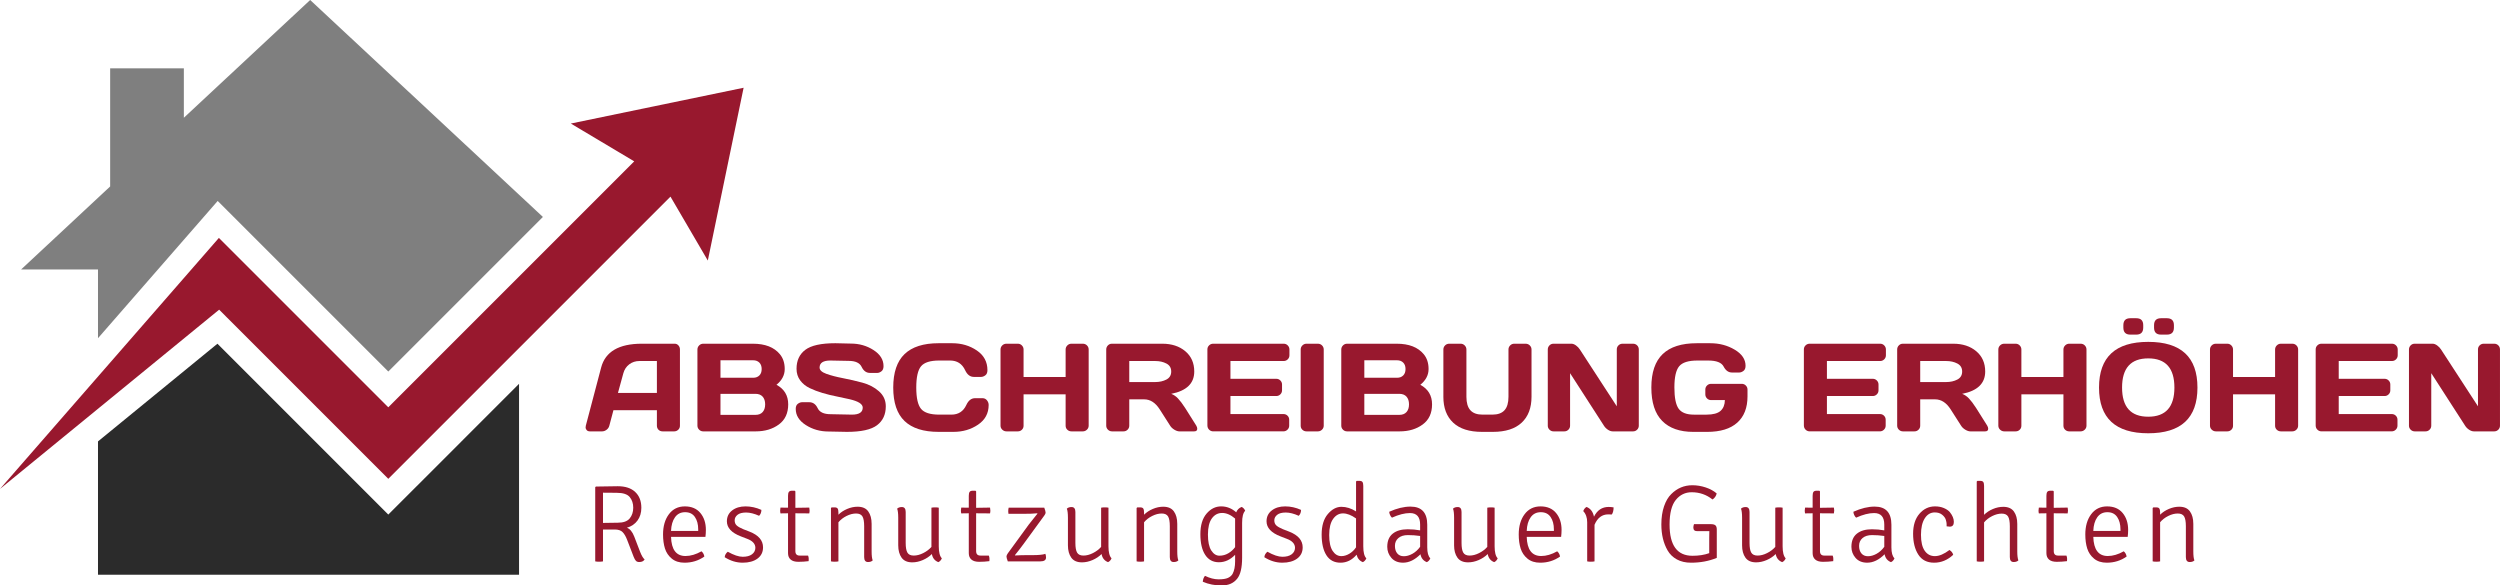 <?xml version="1.0" encoding="UTF-8"?><svg id="Ebene_2" xmlns="http://www.w3.org/2000/svg" viewBox="0 0 479.231 112.232"><g id="Components"><g id="_6baf6618-8fa7-413c-a867-26b7c46fa39a_1"><polygon points="18.784 64.832 18.784 51.648 4.053 51.648 21.115 35.743 21.115 13.104 35.243 13.104 35.243 22.573 59.456 0 104.068 41.586 74.433 71.221 48.699 45.488 43.56 40.348 41.727 38.52 40.028 40.471 18.784 64.832 18.784 64.832" style="fill:#7f7f7f; fill-rule:evenodd; stroke-width:0px;"/><polygon points="99.497 73.574 99.497 110.178 18.784 110.178 18.784 84.615 41.681 65.887 67.578 91.787 72.718 96.926 74.433 98.639 76.144 96.926 81.287 91.787 99.497 73.574 99.497 73.574" style="fill:#2b2b2b; fill-rule:evenodd; stroke-width:0px;"/><polygon points="45.272 48.916 41.96 45.605 0 93.723 40.31 60.75 42.008 59.361 43.56 60.914 71.005 88.359 74.433 91.787 77.859 88.359 124.266 41.954 128.525 37.694 135.683 49.943 142.544 16.82 109.422 23.682 121.576 30.93 117.41 35.099 76.144 76.361 74.433 78.076 72.718 76.361 45.272 48.916 45.272 48.916" style="fill:#98182e; fill-rule:evenodd; stroke-width:0px;"/><path d="m112.293,81.613l2.941-11.156c.797-3.039,3.391-4.562,7.781-4.57h6.316c.289,0,.529.109.721.328s.287.473.287.762v14.637c0,.305-.109.56-.328.768s-.48.31-.785.31h-2.203c-.32,0-.584-.103-.791-.31s-.31-.471-.31-.791v-2.953h-8.332l-.785,2.953c-.078.32-.254.584-.527.791s-.562.31-.867.31h-2.309c-.305,0-.523-.088-.656-.264s-.197-.33-.193-.463.018-.25.041-.352Zm6.164-6.293h7.465v-6.117h-3.34c-.75,0-1.404.213-1.963.639s-.935.998-1.131,1.717l-1.031,3.762Z" style="fill:#98182e; stroke-width:0px;"/><path d="m133.691,67c0-.305.109-.566.328-.785s.48-.328.785-.328h9.527c2.336,0,4.059.672,5.168,2.016.617.742.926,1.69.926,2.842s-.527,2.158-1.582,3.018c1.5.805,2.25,2.055,2.25,3.75s-.6,2.982-1.799,3.861-2.67,1.318-4.412,1.318h-10.078c-.305,0-.566-.107-.785-.322s-.328-.475-.328-.779v-14.59Zm4.418,5.414h6.269c.492,0,.887-.146,1.184-.44s.445-.703.445-1.23-.148-.94-.445-1.236-.691-.445-1.184-.445h-6.269v3.352Zm0,7.113h6.703c.602,0,1.062-.18,1.383-.539s.48-.852.48-1.477-.16-1.117-.48-1.477-.781-.539-1.383-.539h-6.703v4.031Z" style="fill:#98182e; stroke-width:0px;"/><path d="m152.535,78.391c0-.461.137-.791.41-.99s.539-.299.797-.299h1.395c.703,0,1.238.383,1.605,1.148s1.191,1.148,2.473,1.148l4.102.082c1.375,0,2.062-.449,2.062-1.348,0-.68-.84-1.215-2.519-1.605-.75-.18-1.578-.357-2.484-.533s-1.807-.397-2.701-.662-1.717-.578-2.467-.938-1.357-.854-1.822-1.482-.697-1.369-.697-2.221c0-1.57.559-2.779,1.676-3.627s3.039-1.272,5.766-1.272l2.977.07c1.602,0,3.045.412,4.33,1.236s1.928,1.853,1.928,3.088c0,.461-.137.793-.41.996s-.535.305-.785.305h-1.395c-.703,0-1.238-.385-1.605-1.154s-1.191-1.154-2.473-1.154l-3.527-.07c-1.375,0-2.062.449-2.062,1.348,0,.492.435.894,1.307,1.207s1.926.588,3.164.826,2.482.525,3.732.861,2.311.889,3.182,1.658,1.307,1.728,1.307,2.877c0,1.57-.56,2.779-1.682,3.627s-3.041,1.272-5.76,1.272l-3.551-.07c-1.602,0-3.047-.412-4.336-1.236s-1.934-1.853-1.934-3.088Z" style="fill:#98182e; stroke-width:0px;"/><path d="m173.4,80.711c-1.449-1.383-2.174-3.522-2.174-6.416s.725-5.035,2.174-6.422,3.623-2.08,6.521-2.08h2.613c1.773,0,3.342.461,4.705,1.383s2.045,2.184,2.045,3.785c0,.461-.137.791-.41.99s-.539.299-.797.299h-1.395c-.719,0-1.277-.43-1.676-1.289-.578-1.234-1.539-1.852-2.883-1.852h-2.086c-1.711,0-2.871.367-3.481,1.102s-.914,2.094-.914,4.078.305,3.346.914,4.084,1.77,1.107,3.481,1.107h2.332c1.344,0,2.301-.617,2.871-1.852.398-.867.961-1.301,1.688-1.301h1.395c.367,0,.658.137.873.41s.322.57.322.891c0,1.602-.68,2.861-2.039,3.779s-2.926,1.377-4.699,1.377h-2.859c-2.898,0-5.072-.691-6.521-2.074Z" style="fill:#98182e; stroke-width:0px;"/><path d="m191.793,81.59v-14.59c0-.305.109-.566.328-.785s.488-.328.809-.328h2.18c.305,0,.565.109.779.328s.322.48.322.785v5.273h8.062v-5.273c0-.305.109-.566.328-.785s.48-.328.785-.328h2.18c.32,0,.588.109.803.328s.322.48.322.785v14.59c0,.305-.111.565-.334.779s-.486.322-.791.322h-2.18c-.305,0-.566-.103-.785-.31s-.328-.463-.328-.768v-6.023h-8.062v6.023c0,.305-.107.56-.322.768s-.475.31-.779.31h-2.18c-.305,0-.57-.107-.797-.322s-.34-.475-.34-.779Z" style="fill:#98182e; stroke-width:0px;"/><path d="m229.504,82.188c0,.336-.199.504-.598.504h-2.812c-.297,0-.623-.107-.979-.322s-.627-.475-.815-.779l-1.992-3.117c-.82-1.281-1.812-1.922-2.977-1.922h-2.859v5.039c0,.305-.107.565-.322.779s-.475.322-.779.322h-2.203c-.305,0-.566-.107-.785-.322s-.328-.475-.328-.779v-14.59c0-.305.105-.566.316-.785s.469-.328.773-.328h9.668c1.789,0,3.256.48,4.4,1.441s1.717,2.258,1.717,3.891c0,2.273-1.473,3.699-4.418,4.277.469.172.902.467,1.301.885s.856,1.025,1.371,1.822l2.133,3.387c.125.219.188.418.188.598Zm-13.031-8.953h4.992c.805,0,1.514-.16,2.127-.48s.92-.832.92-1.535-.307-1.215-.92-1.535-1.322-.48-2.127-.48h-4.992v4.031Z" style="fill:#98182e; stroke-width:0px;"/><path d="m231.449,81.566v-14.59c0-.305.109-.562.328-.773s.48-.316.785-.316h13.512c.305,0,.565.109.779.328s.322.48.322.785v1.102c0,.305-.107.565-.322.779s-.475.322-.779.322h-10.207v3.41h8.789c.305,0,.565.107.779.322s.322.475.322.779v1.102c0,.305-.107.565-.322.779s-.475.322-.779.322h-8.789v3.457h10.184c.297,0,.551.105.762.316s.316.469.316.773v1.125c0,.305-.109.565-.328.779s-.48.322-.785.322h-13.453c-.305,0-.566-.107-.785-.322s-.328-.482-.328-.803Z" style="fill:#98182e; stroke-width:0px;"/><path d="m249.332,81.613v-14.613c0-.305.109-.566.328-.785s.48-.328.785-.328h2.18c.32,0,.588.109.803.328s.322.48.322.785v14.59c0,.305-.111.565-.334.779s-.486.322-.791.322h-2.18c-.305,0-.566-.103-.785-.31s-.328-.463-.328-.768Z" style="fill:#98182e; stroke-width:0px;"/><path d="m257.113,67c0-.305.109-.566.328-.785s.48-.328.785-.328h9.527c2.336,0,4.059.672,5.168,2.016.617.742.926,1.69.926,2.842s-.527,2.158-1.582,3.018c1.5.805,2.25,2.055,2.25,3.75s-.6,2.982-1.799,3.861-2.67,1.318-4.412,1.318h-10.078c-.305,0-.566-.107-.785-.322s-.328-.475-.328-.779v-14.59Zm4.418,5.414h6.269c.492,0,.887-.146,1.184-.44s.445-.703.445-1.23-.148-.94-.445-1.236-.691-.445-1.184-.445h-6.269v3.352Zm0,7.113h6.703c.602,0,1.062-.18,1.383-.539s.48-.852.48-1.477-.16-1.117-.48-1.477-.781-.539-1.383-.539h-6.703v4.031Z" style="fill:#98182e; stroke-width:0px;"/><path d="m276.684,76.047v-9.047c0-.305.107-.566.322-.785s.482-.328.803-.328h2.191c.297,0,.555.109.773.328s.328.48.328.785v9.07c0,1.148.252,2.004.756,2.566s1.283.844,2.338.844h1.875c1.055,0,1.834-.281,2.338-.844s.756-1.418.756-2.566v-9.07c0-.305.107-.566.322-.785s.475-.328.779-.328h2.18c.32,0,.59.109.809.328s.328.48.328.785v9.047c0,2.141-.629,3.799-1.887,4.975s-3.094,1.764-5.508,1.764h-2.109c-2.422,0-4.26-.588-5.514-1.764s-1.881-2.834-1.881-4.975Z" style="fill:#98182e; stroke-width:0px;"/><path d="m296.699,81.59v-14.59c0-.305.105-.566.316-.785s.469-.328.773-.328h3.445c.273,0,.562.109.867.328s.555.48.75.785l7.078,10.887v-10.91c0-.305.107-.562.322-.773s.475-.316.779-.316h2.016c.305,0,.565.105.779.316s.322.477.322.797v14.59c0,.305-.107.565-.322.779s-.475.322-.779.322h-3.891c-.305,0-.617-.107-.938-.322s-.574-.475-.762-.779l-6.481-10.055v10.055c0,.305-.107.565-.322.779s-.475.322-.779.322h-2.062c-.305,0-.566-.107-.785-.322s-.328-.475-.328-.779Z" style="fill:#98182e; stroke-width:0px;"/><path d="m318.631,80.688c-1.387-1.398-2.08-3.537-2.08-6.416s.725-5.012,2.174-6.398,3.623-2.08,6.521-2.08h2.613c1.727,0,3.283.412,4.67,1.236s2.08,1.853,2.08,3.088c0,.461-.137.791-.41.99s-.539.299-.797.299h-1.395c-.672,0-1.207-.383-1.605-1.148s-1.383-1.148-2.953-1.148h-2.086c-1.711,0-2.871.367-3.481,1.102s-.914,2.086-.914,4.055.273,3.33.82,4.084,1.523,1.131,2.93,1.131h2.402c1.258,0,2.156-.24,2.695-.721s.816-1.17.832-2.068h-2.648c-.305,0-.565-.107-.779-.322s-.322-.475-.322-.779v-.914c0-.305.107-.565.322-.779s.475-.322.779-.322h5.883c.305,0,.565.107.779.322s.322.475.322.779v1.301c0,2.188-.656,3.869-1.969,5.045s-3.238,1.764-5.777,1.764h-2.637c-2.594,0-4.584-.699-5.971-2.098Z" style="fill:#98182e; stroke-width:0px;"/><path d="m345.789,81.566v-14.59c0-.305.109-.562.328-.773s.48-.316.785-.316h13.512c.305,0,.565.109.779.328s.322.48.322.785v1.102c0,.305-.107.565-.322.779s-.475.322-.779.322h-10.207v3.41h8.789c.305,0,.565.107.779.322s.322.475.322.779v1.102c0,.305-.107.565-.322.779s-.475.322-.779.322h-8.789v3.457h10.184c.297,0,.551.105.762.316s.316.469.316.773v1.125c0,.305-.109.565-.328.779s-.48.322-.785.322h-13.453c-.305,0-.566-.107-.785-.322s-.328-.482-.328-.803Z" style="fill:#98182e; stroke-width:0px;"/><path d="m381.121,82.188c0,.336-.199.504-.598.504h-2.812c-.297,0-.623-.107-.979-.322s-.627-.475-.815-.779l-1.992-3.117c-.82-1.281-1.812-1.922-2.977-1.922h-2.859v5.039c0,.305-.107.565-.322.779s-.475.322-.779.322h-2.203c-.305,0-.566-.107-.785-.322s-.328-.475-.328-.779v-14.59c0-.305.105-.566.316-.785s.469-.328.773-.328h9.668c1.789,0,3.256.48,4.4,1.441s1.717,2.258,1.717,3.891c0,2.273-1.473,3.699-4.418,4.277.469.172.902.467,1.301.885s.856,1.025,1.371,1.822l2.133,3.387c.125.219.188.418.188.598Zm-13.031-8.953h4.992c.805,0,1.514-.16,2.127-.48s.92-.832.92-1.535-.307-1.215-.92-1.535-1.322-.48-2.127-.48h-4.992v4.031Z" style="fill:#98182e; stroke-width:0px;"/><path d="m383.066,81.59v-14.59c0-.305.109-.566.328-.785s.488-.328.809-.328h2.18c.305,0,.565.109.779.328s.322.48.322.785v5.273h8.062v-5.273c0-.305.109-.566.328-.785s.48-.328.785-.328h2.18c.32,0,.588.109.803.328s.322.48.322.785v14.59c0,.305-.111.565-.334.779s-.486.322-.791.322h-2.18c-.305,0-.566-.103-.785-.31s-.328-.463-.328-.768v-6.023h-8.062v6.023c0,.305-.107.56-.322.768s-.475.31-.779.31h-2.18c-.305,0-.57-.107-.797-.322s-.34-.475-.34-.779Z" style="fill:#98182e; stroke-width:0px;"/><path d="m411.801,83.055c-6.289,0-9.434-2.92-9.434-8.76s3.144-8.76,9.434-8.76,9.434,2.92,9.434,8.76-3.144,8.76-9.434,8.76Zm0-14.355c-3.344,0-5.016,1.863-5.016,5.59s1.672,5.59,5.016,5.59,5.016-1.863,5.016-5.59-1.672-5.59-5.016-5.59Zm-4.769-5.906v-.457c0-.891.445-1.336,1.336-1.336h1.137c.891,0,1.336.445,1.336,1.336v.457c0,.898-.445,1.348-1.336,1.348h-1.137c-.891,0-1.336-.449-1.336-1.348Zm5.883,0v-.457c0-.891.445-1.336,1.336-1.336h1.125c.898,0,1.348.445,1.348,1.336v.457c0,.898-.449,1.348-1.348,1.348h-1.125c-.891,0-1.336-.449-1.336-1.348Z" style="fill:#98182e; stroke-width:0px;"/><path d="m423.637,81.59v-14.59c0-.305.109-.566.328-.785s.488-.328.809-.328h2.18c.305,0,.565.109.779.328s.322.48.322.785v5.273h8.062v-5.273c0-.305.109-.566.328-.785s.48-.328.785-.328h2.18c.32,0,.588.109.803.328s.322.48.322.785v14.59c0,.305-.111.565-.334.779s-.486.322-.791.322h-2.18c-.305,0-.566-.103-.785-.31s-.328-.463-.328-.768v-6.023h-8.062v6.023c0,.305-.107.56-.322.768s-.475.31-.779.31h-2.18c-.305,0-.57-.107-.797-.322s-.34-.475-.34-.779Z" style="fill:#98182e; stroke-width:0px;"/><path d="m443.898,81.566v-14.59c0-.305.109-.562.328-.773s.48-.316.785-.316h13.512c.305,0,.565.109.779.328s.322.48.322.785v1.102c0,.305-.107.565-.322.779s-.475.322-.779.322h-10.207v3.41h8.789c.305,0,.565.107.779.322s.322.475.322.779v1.102c0,.305-.107.565-.322.779s-.475.322-.779.322h-8.789v3.457h10.184c.297,0,.551.105.762.316s.316.469.316.773v1.125c0,.305-.109.565-.328.779s-.48.322-.785.322h-13.453c-.305,0-.566-.107-.785-.322s-.328-.482-.328-.803Z" style="fill:#98182e; stroke-width:0px;"/><path d="m461.781,81.59v-14.59c0-.305.105-.566.316-.785s.469-.328.773-.328h3.445c.273,0,.562.109.867.328s.555.48.75.785l7.078,10.887v-10.91c0-.305.107-.562.322-.773s.475-.316.779-.316h2.016c.305,0,.565.105.779.316s.322.477.322.797v14.59c0,.305-.107.565-.322.779s-.475.322-.779.322h-3.891c-.305,0-.617-.107-.938-.322s-.574-.475-.762-.779l-6.481-10.055v10.055c0,.305-.107.565-.322.779s-.475.322-.779.322h-2.062c-.305,0-.566-.107-.785-.322s-.328-.475-.328-.779Z" style="fill:#98182e; stroke-width:0px;"/><path d="m114.226,93.269l4.2-.064c1.442,0,2.555.368,3.339,1.103.784.735,1.176,1.747,1.176,3.035,0,.952-.245,1.764-.735,2.436-.49.672-1.169,1.134-2.037,1.386.574.196,1.043.756,1.407,1.681l1.113,2.897c.308.784.602,1.281.882,1.491-.196.336-.539.504-1.029.504-.28,0-.494-.077-.641-.231-.147-.153-.29-.405-.43-.756l-1.26-3.275c-.252-.658-.542-1.151-.872-1.48s-.822-.494-1.48-.494h-2.268v6.111c-.21.042-.462.064-.756.064s-.539-.021-.735-.064v-14.217l.126-.126Zm1.365,1.176v5.796c1.204-.027,2.149-.042,2.835-.042,1.078,0,1.841-.276,2.289-.829s.672-1.235.672-2.048c0-.811-.224-1.491-.672-2.037s-1.285-.819-2.509-.819-2.097-.007-2.615-.021Z" style="fill:#98182e; stroke-width:0px;"/><path d="m135.226,102.908h-6.594c.07,2.45.994,3.675,2.772,3.675.98,0,2.002-.301,3.066-.902.308.266.49.602.546,1.008-1.12.784-2.387,1.176-3.801,1.176-.994,0-1.806-.259-2.436-.777-.63-.518-1.068-1.165-1.312-1.942-.245-.776-.368-1.676-.368-2.698,0-1.582.374-2.873,1.123-3.874s1.768-1.502,3.056-1.502,2.282.424,2.982,1.27c.7.848,1.05,1.922,1.05,3.224,0,.448-.028.895-.084,1.344Zm-2.016-3.801c-.42-.616-1.047-.924-1.879-.924-.834,0-1.481.325-1.943.977-.462.65-.714,1.522-.756,2.614h5.208v-.294c0-.966-.21-1.757-.63-2.373Z" style="fill:#98182e; stroke-width:0px;"/><path d="m138.921,106.814c.028-.406.224-.756.588-1.05,1.147.644,2.103.966,2.866.966s1.355-.157,1.774-.473.637-.725.651-1.228c0-.769-.525-1.351-1.575-1.743l-1.197-.462c-1.792-.685-2.688-1.651-2.688-2.897,0-.868.336-1.562,1.008-2.079.672-.519,1.526-.777,2.562-.777s2.051.224,3.045.672c0,.462-.147.84-.441,1.134-.924-.42-1.753-.63-2.489-.63-.735,0-1.285.147-1.648.441-.364.294-.546.647-.546,1.06s.129.738.389.977c.259.238.675.476,1.25.714l1.239.482c1.708.673,2.562,1.674,2.562,3.003,0,.911-.353,1.628-1.06,2.153-.707.524-1.656.787-2.845.787-1.19,0-2.338-.35-3.444-1.05Z" style="fill:#98182e; stroke-width:0px;"/><path d="m155.133,97.302c.042.21.063.398.063.566s-.021.351-.063.546l-2.667-.021v7.245c0,.574.273.86.819.86h1.617c.084.21.126.428.126.651s-.007.364-.021.42c-.658.084-1.312.126-1.963.126s-1.145-.144-1.48-.431c-.336-.286-.504-.696-.504-1.228v-7.644l-1.449.021c-.042-.182-.063-.36-.063-.535s.021-.367.063-.577l1.449.021v-2.268c0-.351.052-.603.157-.757.105-.153.311-.231.62-.231h.504l.126.126v3.15l2.667-.042Z" style="fill:#98182e; stroke-width:0px;"/><path d="m167.083,100.389v5.292c0,.826.07,1.406.21,1.742-.21.211-.511.315-.903.315-.49,0-.735-.315-.735-.945v-5.922c0-.882-.112-1.508-.336-1.879-.224-.371-.63-.557-1.218-.557-.588,0-1.197.157-1.827.473-.63.315-1.148.717-1.554,1.207v7.497c-.196.042-.434.064-.714.064-.28,0-.518-.021-.714-.064v-10.227l.126-.126h.546c.308,0,.511.076.609.231.098.154.147.406.147.756v.42c.462-.462,1.025-.832,1.69-1.112s1.327-.42,1.985-.42c.938,0,1.62.301,2.047.902.427.603.641,1.386.641,2.353Z" style="fill:#98182e; stroke-width:0px;"/><path d="m172.185,104.546v-5.271c0-.84-.07-1.428-.21-1.764.21-.21.511-.315.903-.315.49,0,.735.315.735.945v5.922c0,.882.112,1.509.336,1.879.224.371.626.557,1.208.557s1.187-.157,1.816-.473c.63-.315,1.155-.71,1.575-1.187v-7.518c.182-.042.42-.062.714-.062s.525.021.693.062v7.392c0,1.148.196,1.919.588,2.311-.14.35-.364.595-.672.735-.686-.267-1.1-.784-1.239-1.555-.476.477-1.054.861-1.732,1.155-.679.294-1.355.441-2.026.441-.939,0-1.621-.302-2.048-.903s-.64-1.386-.64-2.353Z" style="fill:#98182e; stroke-width:0px;"/><path d="m189.783,97.302c.042.21.063.398.063.566s-.021.351-.063.546l-2.667-.021v7.245c0,.574.273.86.819.86h1.617c.084.21.126.428.126.651s-.007.364-.021.42c-.658.084-1.312.126-1.963.126s-1.145-.144-1.48-.431c-.336-.286-.504-.696-.504-1.228v-7.644l-1.449.021c-.042-.182-.063-.36-.063-.535s.021-.367.063-.577l1.449.021v-2.268c0-.351.052-.603.157-.757.105-.153.311-.231.62-.231h.504l.126.126v3.15l2.667-.042Z" style="fill:#98182e; stroke-width:0px;"/><path d="m193.185,106.079l4.053-5.564c.756-.981,1.302-1.666,1.638-2.059l-.063-.062c-.532.07-1.498.104-2.898.104h-2.604c-.028-.111-.042-.279-.042-.504,0-.224.028-.447.084-.672h6.825c.168.448.252.756.252.924s-.084.364-.252.588l-3.969,5.439c-.644.868-1.197,1.582-1.659,2.142l.063.064c.742-.042,1.449-.064,2.121-.064h1.176c1.218,0,2.044-.084,2.478-.252.084.21.126.448.126.714,0,.49-.371.735-1.113.735h-6.216c-.168-.462-.252-.773-.252-.935s.084-.36.252-.599Z" style="fill:#98182e; stroke-width:0px;"/><path d="m204.714,104.546v-5.271c0-.84-.07-1.428-.21-1.764.21-.21.511-.315.903-.315.49,0,.735.315.735.945v5.922c0,.882.112,1.509.336,1.879.224.371.626.557,1.208.557s1.187-.157,1.816-.473c.63-.315,1.155-.71,1.575-1.187v-7.518c.182-.042.42-.062.714-.062s.525.021.693.062v7.392c0,1.148.196,1.919.588,2.311-.14.35-.364.595-.672.735-.686-.267-1.1-.784-1.239-1.555-.476.477-1.054.861-1.732,1.155-.679.294-1.355.441-2.026.441-.939,0-1.621-.302-2.048-.903s-.64-1.386-.64-2.353Z" style="fill:#98182e; stroke-width:0px;"/><path d="m225.672,100.389v5.292c0,.826.07,1.406.21,1.742-.21.211-.511.315-.903.315-.49,0-.735-.315-.735-.945v-5.922c0-.882-.112-1.508-.336-1.879-.224-.371-.63-.557-1.218-.557-.588,0-1.197.157-1.827.473-.63.315-1.148.717-1.554,1.207v7.497c-.196.042-.434.064-.714.064-.28,0-.518-.021-.714-.064v-10.227l.126-.126h.546c.308,0,.511.076.609.231.098.154.147.406.147.756v.42c.462-.462,1.025-.832,1.69-1.112s1.327-.42,1.985-.42c.938,0,1.62.301,2.047.902.427.603.641,1.386.641,2.353Z" style="fill:#98182e; stroke-width:0px;"/><path d="m233.662,107.78c-1.141,0-2.019-.473-2.635-1.417-.616-.945-.924-2.269-.924-3.97s.396-3.014,1.187-3.938,1.722-1.386,2.793-1.386,2.034.378,2.888,1.134c.21-.504.56-.847,1.05-1.028.309.153.532.398.672.734-.392.393-.588,1.162-.588,2.311v6.678c0,1.918-.315,3.262-.945,4.032-.686.867-1.68,1.302-2.982,1.302s-2.506-.238-3.612-.714c.028-.448.168-.826.42-1.134.924.447,1.788.672,2.593.672s1.407-.092,1.806-.273.696-.44.893-.777c.322-.602.483-1.399.483-2.394v-1.26c-.924.952-1.956,1.428-3.098,1.428Zm3.098-2.898v-5.481c-.84-.714-1.666-1.071-2.478-1.071s-1.47.347-1.974,1.04c-.504.692-.756,1.726-.756,3.098s.213,2.391.641,3.055c.427.665.948.998,1.565.998.616,0,1.183-.154,1.701-.462s.952-.7,1.302-1.177Z" style="fill:#98182e; stroke-width:0px;"/><path d="m242.367,106.814c.027-.406.224-.756.588-1.05,1.147.644,2.103.966,2.866.966s1.355-.157,1.774-.473.637-.725.651-1.228c0-.769-.525-1.351-1.575-1.743l-1.197-.462c-1.792-.685-2.688-1.651-2.688-2.897,0-.868.336-1.562,1.008-2.079.672-.519,1.525-.777,2.562-.777,1.035,0,2.051.224,3.045.672,0,.462-.147.84-.441,1.134-.924-.42-1.754-.63-2.488-.63-.735,0-1.285.147-1.648.441-.365.294-.547.647-.547,1.06s.13.738.389.977c.26.238.676.476,1.25.714l1.238.482c1.709.673,2.562,1.674,2.562,3.003,0,.911-.353,1.628-1.06,2.153-.707.524-1.656.787-2.846.787s-2.338-.35-3.443-1.05Z" style="fill:#98182e; stroke-width:0px;"/><path d="m256.961,107.864c-1.19,0-2.09-.476-2.698-1.428s-.913-2.275-.913-3.969c0-1.694.395-3.004,1.185-3.928s1.66-1.386,2.604-1.386,1.88.294,2.804.882v-5.732l.125-.126h.506c.307,0,.51.077.607.231.098.154.148.406.148.756v11.55c0,1.163.195,1.933.588,2.311-.141.336-.365.581-.672.735-.631-.253-1.029-.729-1.197-1.429-.869,1.022-1.898,1.533-3.088,1.533Zm.168-1.26c.504,0,1.012-.15,1.523-.452.51-.301.941-.71,1.291-1.228v-5.544c-.91-.644-1.742-.966-2.5-.966-.755,0-1.385.351-1.889,1.05-.504.7-.756,1.733-.756,3.098,0,1.365.221,2.381.661,3.045.44.665.997.998,1.669.998Z" style="fill:#98182e; stroke-width:0px;"/><path d="m274.181,107.024c-.14.35-.364.595-.672.735-.672-.267-1.078-.77-1.218-1.513-1.078,1.078-2.191,1.617-3.339,1.617-.952,0-1.694-.305-2.227-.913-.532-.609-.798-1.319-.798-2.132,0-1.12.35-1.96,1.05-2.521.7-.56,1.659-.84,2.877-.84.826,0,1.617.07,2.373.21v-1.112c0-1.471-.65-2.205-1.952-2.205-.995,0-2.143.294-3.444.882-.141-.112-.263-.28-.367-.504-.105-.224-.158-.434-.158-.63,1.471-.658,2.828-.987,4.074-.987,2.142,0,3.213,1.162,3.213,3.486v4.325c0,1.022.196,1.723.588,2.101Zm-6.783-2.394c0,.616.15,1.103.452,1.46.301.357.717.535,1.249.535s1.078-.153,1.639-.462c.56-.308,1.057-.756,1.49-1.344v-2.079c-.784-.112-1.565-.168-2.341-.168-.777,0-1.387.19-1.827.567-.441.378-.662.875-.662,1.49Z" style="fill:#98182e; stroke-width:0px;"/><path d="m278.738,104.546v-5.271c0-.84-.07-1.428-.21-1.764.21-.21.511-.315.903-.315.49,0,.735.315.735.945v5.922c0,.882.111,1.509.336,1.879.224.371.626.557,1.207.557s1.187-.157,1.816-.473c.63-.315,1.155-.71,1.575-1.187v-7.518c.182-.042.42-.062.714-.062s.525.021.693.062v7.392c0,1.148.195,1.919.588,2.311-.141.35-.364.595-.672.735-.686-.267-1.1-.784-1.239-1.555-.476.477-1.054.861-1.732,1.155-.68.294-1.355.441-2.026.441-.939,0-1.621-.302-2.048-.903s-.641-1.386-.641-2.353Z" style="fill:#98182e; stroke-width:0px;"/><path d="m299.255,102.908h-6.594c.069,2.45.993,3.675,2.772,3.675.98,0,2.002-.301,3.066-.902.308.266.489.602.546,1.008-1.12.784-2.388,1.176-3.802,1.176-.994,0-1.806-.259-2.436-.777-.63-.518-1.067-1.165-1.312-1.942-.245-.776-.367-1.676-.367-2.698,0-1.582.374-2.873,1.123-3.874s1.768-1.502,3.056-1.502,2.282.424,2.982,1.27c.699.848,1.05,1.922,1.05,3.224,0,.448-.028.895-.084,1.344Zm-2.017-3.801c-.42-.616-1.046-.924-1.879-.924s-1.48.325-1.942.977c-.462.65-.714,1.522-.756,2.614h5.207v-.294c0-.966-.21-1.757-.63-2.373Z" style="fill:#98182e; stroke-width:0px;"/><path d="m303.496,97.974c.126-.364.336-.63.63-.798.757.294,1.232.917,1.429,1.868.615-1.245,1.554-1.868,2.813-1.868.28,0,.595.027.945.084,0,.574-.112,1.028-.336,1.364-.141-.014-.371-.021-.693-.021-1.19,0-2.065.665-2.625,1.995v7.014c-.182.042-.42.064-.714.064s-.525-.021-.693-.064v-7.497c0-.895-.252-1.609-.756-2.142Z" style="fill:#98182e; stroke-width:0px;"/><path d="m324.727,100.473h3.192c.434,0,.738.077.913.231.176.154.263.42.263.798v5.439c-1.498.616-3.143.924-4.935.924-1.05,0-1.957-.21-2.72-.63s-1.355-.994-1.774-1.722c-.798-1.387-1.197-3.045-1.197-4.978,0-1.315.172-2.475.515-3.476s.802-1.781,1.376-2.341c1.134-1.135,2.484-1.701,4.053-1.701.854,0,1.704.14,2.552.42.847.28,1.55.665,2.11,1.155-.112.49-.378.875-.798,1.154-1.163-.924-2.492-1.386-3.99-1.386-1.232,0-2.247.49-3.045,1.47-.798.981-1.197,2.556-1.197,4.726,0,3.989,1.463,5.984,4.389,5.984,1.219,0,2.289-.168,3.213-.504v-2.961c0-.616.008-1.036.021-1.26h-2.373c-.462,0-.693-.238-.693-.714,0-.168.042-.378.126-.63Z" style="fill:#98182e; stroke-width:0px;"/><path d="m333.945,104.546v-5.271c0-.84-.07-1.428-.21-1.764.21-.21.511-.315.903-.315.49,0,.735.315.735.945v5.922c0,.882.111,1.509.336,1.879.224.371.626.557,1.207.557s1.187-.157,1.816-.473c.63-.315,1.155-.71,1.575-1.187v-7.518c.182-.042.42-.062.714-.062s.525.021.693.062v7.392c0,1.148.195,1.919.588,2.311-.141.35-.364.595-.672.735-.686-.267-1.1-.784-1.239-1.555-.476.477-1.054.861-1.732,1.155-.68.294-1.355.441-2.026.441-.939,0-1.621-.302-2.048-.903s-.641-1.386-.641-2.353Z" style="fill:#98182e; stroke-width:0px;"/><path d="m351.544,97.302c.042.21.062.398.062.566s-.021.351-.062.546l-2.667-.021v7.245c0,.574.273.86.818.86h1.617c.084.21.126.428.126.651s-.007.364-.021.42c-.658.084-1.312.126-1.964.126s-1.145-.144-1.48-.431c-.336-.286-.504-.696-.504-1.228v-7.644l-1.449.021c-.042-.182-.062-.36-.062-.535s.021-.367.062-.577l1.449.021v-2.268c0-.351.053-.603.157-.757.105-.153.311-.231.62-.231h.504l.126.126v3.15l2.667-.042Z" style="fill:#98182e; stroke-width:0px;"/><path d="m363.156,107.024c-.14.35-.364.595-.672.735-.672-.267-1.078-.77-1.218-1.513-1.078,1.078-2.191,1.617-3.339,1.617-.952,0-1.694-.305-2.227-.913-.532-.609-.798-1.319-.798-2.132,0-1.12.35-1.96,1.05-2.521.7-.56,1.659-.84,2.877-.84.826,0,1.617.07,2.373.21v-1.112c0-1.471-.65-2.205-1.952-2.205-.995,0-2.143.294-3.444.882-.141-.112-.263-.28-.367-.504-.105-.224-.158-.434-.158-.63,1.471-.658,2.828-.987,4.074-.987,2.142,0,3.213,1.162,3.213,3.486v4.325c0,1.022.196,1.723.588,2.101Zm-6.783-2.394c0,.616.15,1.103.452,1.46.301.357.717.535,1.249.535s1.078-.153,1.639-.462c.56-.308,1.057-.756,1.49-1.344v-2.079c-.784-.112-1.565-.168-2.341-.168-.777,0-1.387.19-1.827.567-.441.378-.662.875-.662,1.49Z" style="fill:#98182e; stroke-width:0px;"/><path d="m373.152,100.893v-.441c0-.21-.053-.486-.157-.829-.105-.343-.34-.662-.704-.956s-.833-.44-1.406-.44c-.799,0-1.44.378-1.922,1.134-.483.756-.725,1.81-.725,3.16,0,1.352.238,2.37.714,3.056.476.686,1.127,1.029,1.953,1.029s1.757-.392,2.793-1.176c.392.252.63.56.714.924-1.078,1.008-2.296,1.512-3.654,1.512-1.357,0-2.369-.518-3.034-1.554s-.997-2.366-.997-3.99.405-2.905,1.218-3.843c.811-.939,1.806-1.407,2.982-1.407.63,0,1.193.105,1.69.315.496.21.878.469,1.145.776.518.644.776,1.27.776,1.88,0,.608-.259.913-.776.913-.168,0-.371-.021-.609-.062Z" style="fill:#98182e; stroke-width:0px;"/><path d="m386.696,100.409v5.271c0,.784.069,1.364.21,1.742-.21.211-.512.315-.903.315-.49,0-.734-.315-.734-.945v-5.9c0-.882-.112-1.509-.336-1.88-.225-.371-.631-.557-1.219-.557s-1.196.158-1.827.473c-.63.315-1.147.718-1.554,1.208v7.476c-.182.042-.413.064-.693.064-.279,0-.518-.021-.714-.064v-15.309l.126-.126h.525c.308,0,.511.077.609.231.098.154.146.406.146.756v5.523c.462-.462,1.025-.833,1.69-1.113s1.326-.42,1.984-.42c.939,0,1.62.301,2.048.903.427.602.641,1.386.641,2.352Z" style="fill:#98182e; stroke-width:0px;"/><path d="m396.356,97.302c.042.21.062.398.062.566s-.021.351-.062.546l-2.667-.021v7.245c0,.574.273.86.818.86h1.617c.084.21.126.428.126.651s-.007.364-.021.42c-.658.084-1.312.126-1.964.126s-1.145-.144-1.48-.431c-.336-.286-.504-.696-.504-1.228v-7.644l-1.449.021c-.042-.182-.062-.36-.062-.535s.021-.367.062-.577l1.449.021v-2.268c0-.351.053-.603.157-.757.105-.153.311-.231.62-.231h.504l.126.126v3.15l2.667-.042Z" style="fill:#98182e; stroke-width:0px;"/><path d="m407.864,102.908h-6.594c.069,2.45.993,3.675,2.772,3.675.98,0,2.002-.301,3.066-.902.308.266.489.602.546,1.008-1.12.784-2.388,1.176-3.802,1.176-.994,0-1.806-.259-2.436-.777-.63-.518-1.067-1.165-1.312-1.942-.245-.776-.367-1.676-.367-2.698,0-1.582.374-2.873,1.123-3.874s1.768-1.502,3.056-1.502,2.282.424,2.982,1.27c.699.848,1.05,1.922,1.05,3.224,0,.448-.028.895-.084,1.344Zm-2.017-3.801c-.42-.616-1.046-.924-1.879-.924s-1.48.325-1.942.977c-.462.65-.714,1.522-.756,2.614h5.207v-.294c0-.966-.21-1.757-.63-2.373Z" style="fill:#98182e; stroke-width:0px;"/><path d="m420.442,100.389v5.292c0,.826.07,1.406.21,1.742-.21.211-.511.315-.902.315-.49,0-.735-.315-.735-.945v-5.922c0-.882-.112-1.508-.336-1.879s-.63-.557-1.218-.557-1.197.157-1.827.473c-.63.315-1.148.717-1.554,1.207v7.497c-.196.042-.435.064-.715.064-.279,0-.518-.021-.714-.064v-10.227l.126-.126h.546c.309,0,.512.076.609.231s.147.406.147.756v.42c.462-.462,1.025-.832,1.69-1.112.664-.28,1.326-.42,1.984-.42.938,0,1.62.301,2.047.902.428.603.641,1.386.641,2.353Z" style="fill:#98182e; stroke-width:0px;"/></g></g></svg>